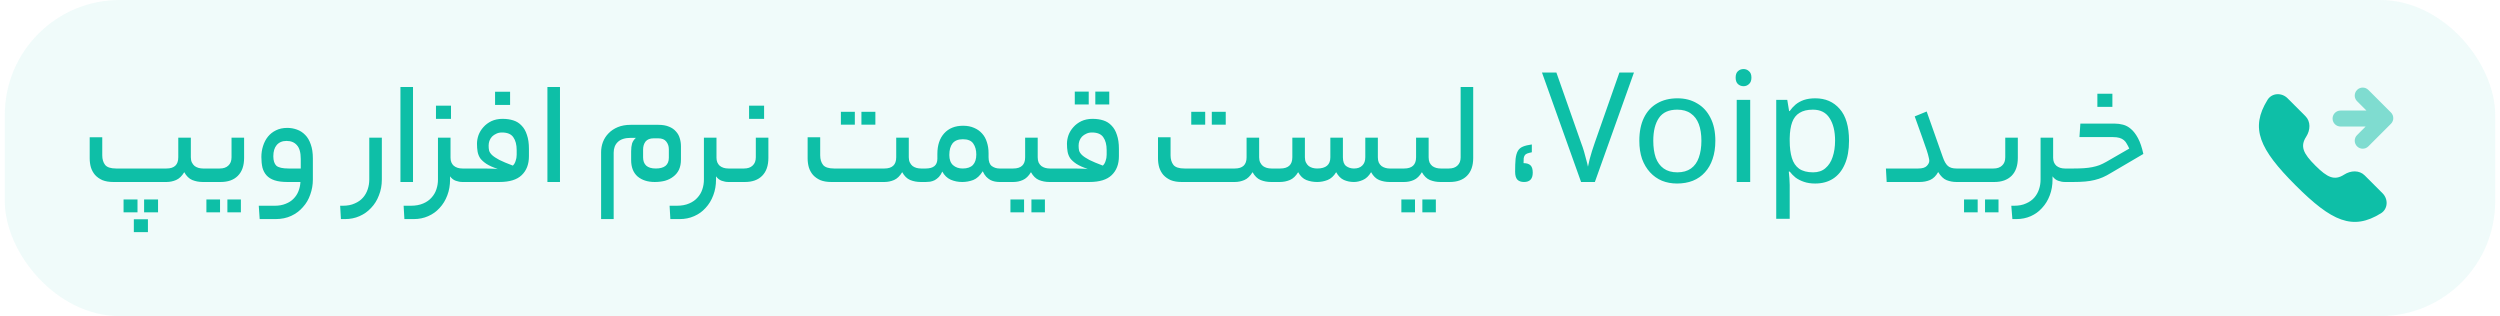<svg width="261" height="33" viewBox="0 0 261 33" fill="none" xmlns="http://www.w3.org/2000/svg">
<rect x="0.5" width="260" height="33" rx="12" fill="#0EBFA7" fill-opacity="0.06"/>
<path d="M17.38 17.592C18.201 17.592 18.612 17.203 18.612 16.424V14.376H19.924V16.424C19.924 16.637 19.961 16.819 20.036 16.968C20.111 17.117 20.207 17.24 20.324 17.336C20.441 17.421 20.575 17.485 20.724 17.528C20.884 17.571 21.044 17.592 21.204 17.592H21.492C21.631 17.592 21.721 17.651 21.764 17.768C21.817 17.875 21.844 18.045 21.844 18.28C21.844 18.525 21.817 18.707 21.764 18.824C21.721 18.941 21.631 19 21.492 19H21.172C20.777 19 20.409 18.931 20.068 18.792C19.737 18.653 19.46 18.381 19.236 17.976C18.991 18.381 18.708 18.653 18.388 18.792C18.068 18.931 17.732 19 17.38 19H11.828C11.391 19 11.012 18.936 10.692 18.808C10.383 18.669 10.127 18.488 9.924 18.264C9.732 18.04 9.588 17.779 9.492 17.48C9.407 17.181 9.364 16.867 9.364 16.536V14.328H10.676V16.216C10.676 16.632 10.777 16.968 10.98 17.224C11.183 17.469 11.567 17.592 12.132 17.592H17.38ZM15.444 24.232H13.972V22.888H15.444V24.232ZM16.5 22.168H15.044V20.824H16.5V22.168ZM14.356 22.168H12.9V20.824H14.356V22.168ZM22.94 17.592C23.324 17.592 23.623 17.491 23.836 17.288C24.06 17.085 24.172 16.797 24.172 16.424V14.376H25.484V16.488C25.484 17.299 25.266 17.923 24.828 18.36C24.402 18.787 23.804 19 23.036 19H21.484C21.346 19 21.255 18.947 21.212 18.84C21.159 18.723 21.132 18.552 21.132 18.328C21.132 18.072 21.159 17.885 21.212 17.768C21.255 17.651 21.346 17.592 21.484 17.592H22.94ZM25.148 22.168H23.74V20.824H25.148V22.168ZM22.972 22.168H21.548V20.824H22.972V22.168ZM28.679 21.48C29.117 21.48 29.501 21.411 29.831 21.272C30.162 21.144 30.434 20.968 30.647 20.744C30.871 20.52 31.042 20.259 31.159 19.96C31.277 19.661 31.346 19.341 31.367 19H30.007C29.463 19 29.015 18.941 28.663 18.824C28.311 18.707 28.034 18.536 27.831 18.312C27.629 18.088 27.485 17.816 27.399 17.496C27.325 17.165 27.287 16.797 27.287 16.392C27.287 15.987 27.346 15.603 27.463 15.24C27.581 14.867 27.751 14.541 27.975 14.264C28.199 13.987 28.477 13.768 28.807 13.608C29.149 13.437 29.543 13.352 29.991 13.352C30.343 13.352 30.679 13.411 30.999 13.528C31.33 13.645 31.618 13.832 31.863 14.088C32.109 14.333 32.301 14.659 32.439 15.064C32.589 15.469 32.663 15.96 32.663 16.536V18.744C32.663 19.288 32.573 19.811 32.391 20.312C32.221 20.813 31.965 21.251 31.623 21.624C31.293 22.008 30.887 22.312 30.407 22.536C29.927 22.76 29.383 22.872 28.775 22.872H27.111L27.015 21.48H28.679ZM28.535 16.312C28.535 16.771 28.642 17.101 28.855 17.304C29.079 17.496 29.506 17.592 30.135 17.592H31.399V16.6C31.399 15.928 31.266 15.448 30.999 15.16C30.743 14.861 30.381 14.712 29.911 14.712C29.474 14.712 29.133 14.856 28.887 15.144C28.653 15.421 28.535 15.811 28.535 16.312ZM35.512 21.48H35.784C36.274 21.48 36.69 21.4 37.032 21.24C37.384 21.091 37.672 20.888 37.896 20.632C38.12 20.376 38.285 20.083 38.392 19.752C38.498 19.432 38.552 19.096 38.552 18.744V14.376H39.864V18.744C39.864 19.341 39.762 19.891 39.56 20.392C39.368 20.904 39.096 21.341 38.744 21.704C38.402 22.077 37.997 22.365 37.528 22.568C37.069 22.771 36.568 22.872 36.024 22.872H35.592L35.512 21.48ZM41.806 9.08H43.118V19H41.806V9.08ZM46.987 18.744C46.987 19.341 46.892 19.891 46.7 20.392C46.508 20.904 46.241 21.341 45.9 21.704C45.569 22.077 45.169 22.365 44.7 22.568C44.241 22.771 43.739 22.872 43.196 22.872H42.219L42.139 21.48H42.876C43.388 21.48 43.825 21.4 44.188 21.24C44.539 21.091 44.828 20.888 45.051 20.632C45.286 20.376 45.457 20.083 45.563 19.752C45.67 19.432 45.724 19.096 45.724 18.744V14.376H47.035V16.472C47.035 16.824 47.148 17.101 47.371 17.304C47.606 17.496 47.91 17.592 48.283 17.592H48.459C48.694 17.592 48.812 17.821 48.812 18.28C48.812 18.76 48.694 19 48.459 19H48.283C48.049 19 47.814 18.957 47.58 18.872C47.345 18.787 47.148 18.632 46.987 18.408V18.744ZM47.084 12.408H45.516V11.032H47.084V12.408ZM50.565 17.592C50.874 17.592 51.125 17.597 51.317 17.608C51.509 17.608 51.728 17.624 51.973 17.656C51.472 17.475 51.077 17.293 50.789 17.112C50.501 16.92 50.282 16.723 50.133 16.52C49.995 16.307 49.904 16.077 49.861 15.832C49.819 15.587 49.797 15.309 49.797 15C49.797 14.712 49.85 14.413 49.957 14.104C50.075 13.795 50.245 13.517 50.469 13.272C50.693 13.016 50.971 12.808 51.301 12.648C51.642 12.488 52.032 12.408 52.469 12.408C52.885 12.408 53.258 12.461 53.589 12.568C53.931 12.675 54.218 12.856 54.453 13.112C54.699 13.357 54.885 13.683 55.013 14.088C55.152 14.483 55.221 14.968 55.221 15.544V16.312C55.221 17.144 54.971 17.8 54.469 18.28C53.978 18.76 53.2 19 52.133 19H48.453C48.315 19 48.224 18.947 48.181 18.84C48.128 18.723 48.101 18.552 48.101 18.328C48.101 18.072 48.128 17.885 48.181 17.768C48.224 17.651 48.315 17.592 48.453 17.592H50.565ZM52.405 13.832C52.181 13.832 51.984 13.875 51.813 13.96C51.642 14.035 51.493 14.136 51.365 14.264C51.248 14.392 51.157 14.541 51.093 14.712C51.04 14.872 51.013 15.037 51.013 15.208C51.013 15.389 51.029 15.56 51.061 15.72C51.104 15.869 51.205 16.024 51.365 16.184C51.536 16.344 51.792 16.515 52.133 16.696C52.474 16.867 52.944 17.064 53.541 17.288C53.669 17.171 53.765 17.011 53.829 16.808C53.904 16.605 53.941 16.387 53.941 16.152V15.672C53.941 15.107 53.824 14.659 53.589 14.328C53.365 13.997 52.971 13.832 52.405 13.832ZM53.253 10.952H51.685V9.576H53.253V10.952ZM57.15 9.08H58.462V19H57.15V9.08ZM68.355 19C67.619 19 67.021 18.808 66.563 18.424C66.115 18.029 65.891 17.459 65.891 16.712V15.8C65.891 15.48 65.923 15.208 65.987 14.984C66.061 14.76 66.195 14.563 66.387 14.392H65.859C65.251 14.392 64.797 14.536 64.499 14.824C64.211 15.101 64.067 15.475 64.067 15.944V22.872H62.755V15.896C62.755 15.523 62.819 15.165 62.947 14.824C63.085 14.472 63.283 14.168 63.539 13.912C63.795 13.645 64.115 13.432 64.499 13.272C64.883 13.112 65.331 13.032 65.843 13.032H68.739C69.176 13.032 69.544 13.096 69.843 13.224C70.141 13.341 70.381 13.507 70.563 13.72C70.755 13.923 70.888 14.157 70.963 14.424C71.048 14.691 71.091 14.968 71.091 15.256V16.664C71.091 17.069 71.021 17.421 70.883 17.72C70.744 18.008 70.547 18.248 70.291 18.44C70.045 18.632 69.757 18.776 69.427 18.872C69.096 18.957 68.739 19 68.355 19ZM68.467 17.592C68.904 17.592 69.24 17.501 69.475 17.32C69.709 17.128 69.827 16.845 69.827 16.472V15.576C69.827 15.267 69.736 15 69.555 14.776C69.384 14.552 69.101 14.44 68.707 14.44H68.259C67.864 14.44 67.576 14.552 67.395 14.776C67.224 15 67.139 15.283 67.139 15.624V16.424C67.139 16.797 67.245 17.085 67.459 17.288C67.683 17.491 68.019 17.592 68.467 17.592ZM74.753 18.744C74.753 19.341 74.657 19.891 74.465 20.392C74.273 20.904 74.007 21.341 73.665 21.704C73.335 22.077 72.934 22.365 72.465 22.568C72.007 22.771 71.505 22.872 70.961 22.872H69.985L69.905 21.48H70.641C71.153 21.48 71.591 21.4 71.953 21.24C72.305 21.091 72.593 20.888 72.817 20.632C73.052 20.376 73.222 20.083 73.329 19.752C73.436 19.432 73.489 19.096 73.489 18.744V14.376H74.801V16.472C74.801 16.824 74.913 17.101 75.137 17.304C75.372 17.496 75.676 17.592 76.049 17.592H76.225C76.46 17.592 76.577 17.821 76.577 18.28C76.577 18.76 76.46 19 76.225 19H76.049C75.814 19 75.58 18.957 75.345 18.872C75.111 18.787 74.913 18.632 74.753 18.408V18.744ZM77.675 17.592C78.059 17.592 78.357 17.491 78.571 17.288C78.795 17.085 78.907 16.797 78.907 16.424V14.376H80.219V16.488C80.219 17.299 80 17.923 79.563 18.36C79.136 18.787 78.539 19 77.771 19H76.219C76.08 19 75.989 18.947 75.947 18.84C75.893 18.723 75.867 18.552 75.867 18.328C75.867 18.072 75.893 17.885 75.947 17.768C75.989 17.651 76.08 17.592 76.219 17.592H77.675ZM79.771 12.408H78.203V11.032H79.771V12.408ZM92.333 17.592C93.154 17.592 93.565 17.203 93.565 16.424V14.376H94.877V16.424C94.877 16.637 94.915 16.819 94.989 16.968C95.064 17.117 95.16 17.24 95.277 17.336C95.394 17.421 95.528 17.485 95.677 17.528C95.837 17.571 95.997 17.592 96.157 17.592H96.445C96.584 17.592 96.674 17.651 96.717 17.768C96.77 17.875 96.797 18.045 96.797 18.28C96.797 18.525 96.77 18.707 96.717 18.824C96.674 18.941 96.584 19 96.445 19H96.125C95.731 19 95.362 18.931 95.021 18.792C94.691 18.653 94.413 18.381 94.189 17.976C93.944 18.381 93.661 18.653 93.341 18.792C93.021 18.931 92.685 19 92.333 19H86.781C86.344 19 85.965 18.936 85.645 18.808C85.336 18.669 85.08 18.488 84.877 18.264C84.685 18.04 84.541 17.779 84.445 17.48C84.36 17.181 84.317 16.867 84.317 16.536V14.328H85.629V16.216C85.629 16.632 85.731 16.968 85.933 17.224C86.136 17.469 86.52 17.592 87.085 17.592H92.333ZM91.389 13.016H89.933V11.672H91.389V13.016ZM89.245 13.016H87.789V11.672H89.245V13.016ZM96.645 17.592C97.456 17.592 97.862 17.251 97.862 16.568V16.072C97.862 15.165 98.096 14.451 98.566 13.928C99.046 13.395 99.707 13.128 100.549 13.128C100.987 13.128 101.371 13.203 101.702 13.352C102.032 13.491 102.31 13.688 102.534 13.944C102.758 14.189 102.923 14.488 103.03 14.84C103.147 15.192 103.206 15.576 103.206 15.992V16.408C103.206 16.856 103.318 17.165 103.542 17.336C103.776 17.507 104.048 17.592 104.358 17.592H104.614C104.752 17.592 104.843 17.651 104.885 17.768C104.939 17.875 104.966 18.045 104.966 18.28C104.966 18.525 104.939 18.707 104.885 18.824C104.843 18.941 104.752 19 104.614 19H104.358C104.198 19 104.032 18.984 103.862 18.952C103.702 18.92 103.547 18.867 103.398 18.792C103.248 18.707 103.104 18.595 102.966 18.456C102.827 18.307 102.704 18.115 102.598 17.88C102.31 18.339 101.979 18.643 101.606 18.792C101.232 18.931 100.848 19 100.454 19C100.027 19 99.627 18.92 99.254 18.76C98.88 18.589 98.587 18.307 98.374 17.912C98.278 18.136 98.16 18.323 98.022 18.472C97.883 18.611 97.739 18.723 97.59 18.808C97.44 18.883 97.28 18.936 97.109 18.968C96.95 18.989 96.795 19 96.645 19H96.438C96.299 19 96.208 18.947 96.165 18.84C96.112 18.723 96.085 18.552 96.085 18.328C96.085 18.072 96.112 17.885 96.165 17.768C96.208 17.651 96.299 17.592 96.438 17.592H96.645ZM101.926 16.136C101.926 15.667 101.819 15.283 101.606 14.984C101.403 14.685 101.04 14.536 100.518 14.536C100.038 14.536 99.68 14.68 99.445 14.968C99.222 15.256 99.109 15.661 99.109 16.184C99.109 16.653 99.237 17.005 99.493 17.24C99.76 17.475 100.096 17.592 100.502 17.592C100.982 17.592 101.339 17.469 101.574 17.224C101.808 16.968 101.926 16.605 101.926 16.136ZM105.777 17.592C106.609 17.592 107.025 17.203 107.025 16.424V14.376H108.337V16.424C108.337 16.637 108.369 16.819 108.433 16.968C108.508 17.117 108.604 17.24 108.721 17.336C108.839 17.421 108.972 17.485 109.121 17.528C109.281 17.571 109.441 17.592 109.601 17.592H110.049C110.295 17.592 110.417 17.821 110.417 18.28C110.417 18.76 110.295 19 110.049 19H109.553C109.169 19 108.807 18.931 108.465 18.792C108.135 18.653 107.857 18.381 107.633 17.976C107.388 18.381 107.105 18.653 106.785 18.792C106.476 18.931 106.14 19 105.777 19H104.609C104.471 19 104.38 18.947 104.337 18.84C104.284 18.723 104.257 18.552 104.257 18.328C104.257 18.072 104.284 17.885 104.337 17.768C104.38 17.651 104.471 17.592 104.609 17.592H105.777ZM109.089 22.168H107.681V20.824H109.089V22.168ZM106.913 22.168H105.489V20.824H106.913V22.168ZM112.159 17.592C112.468 17.592 112.719 17.597 112.911 17.608C113.103 17.608 113.322 17.624 113.567 17.656C113.066 17.475 112.671 17.293 112.383 17.112C112.095 16.92 111.876 16.723 111.727 16.52C111.588 16.307 111.498 16.077 111.455 15.832C111.412 15.587 111.391 15.309 111.391 15C111.391 14.712 111.444 14.413 111.551 14.104C111.668 13.795 111.839 13.517 112.063 13.272C112.287 13.016 112.564 12.808 112.895 12.648C113.236 12.488 113.626 12.408 114.063 12.408C114.479 12.408 114.852 12.461 115.183 12.568C115.524 12.675 115.812 12.856 116.047 13.112C116.292 13.357 116.479 13.683 116.607 14.088C116.746 14.483 116.815 14.968 116.815 15.544V16.312C116.815 17.144 116.564 17.8 116.063 18.28C115.572 18.76 114.794 19 113.727 19H110.047C109.908 19 109.818 18.947 109.775 18.84C109.722 18.723 109.695 18.552 109.695 18.328C109.695 18.072 109.722 17.885 109.775 17.768C109.818 17.651 109.908 17.592 110.047 17.592H112.159ZM113.999 13.832C113.775 13.832 113.578 13.875 113.407 13.96C113.236 14.035 113.087 14.136 112.959 14.264C112.842 14.392 112.751 14.541 112.687 14.712C112.634 14.872 112.607 15.037 112.607 15.208C112.607 15.389 112.623 15.56 112.655 15.72C112.698 15.869 112.799 16.024 112.959 16.184C113.13 16.344 113.386 16.515 113.727 16.696C114.068 16.867 114.538 17.064 115.135 17.288C115.263 17.171 115.359 17.011 115.423 16.808C115.498 16.605 115.535 16.387 115.535 16.152V15.672C115.535 15.107 115.418 14.659 115.183 14.328C114.959 13.997 114.564 13.832 113.999 13.832ZM115.807 10.904H114.351V9.56H115.807V10.904ZM113.663 10.904H112.207V9.56H113.663V10.904ZM128.911 17.592C129.733 17.592 130.143 17.203 130.143 16.424V14.376H131.455V16.424C131.455 16.637 131.493 16.819 131.567 16.968C131.642 17.117 131.738 17.24 131.855 17.336C131.973 17.421 132.106 17.485 132.255 17.528C132.415 17.571 132.575 17.592 132.735 17.592H133.023C133.162 17.592 133.253 17.651 133.295 17.768C133.349 17.875 133.375 18.045 133.375 18.28C133.375 18.525 133.349 18.707 133.295 18.824C133.253 18.941 133.162 19 133.023 19H132.703C132.309 19 131.941 18.931 131.599 18.792C131.269 18.653 130.991 18.381 130.767 17.976C130.522 18.381 130.239 18.653 129.919 18.792C129.599 18.931 129.263 19 128.911 19H123.359C122.922 19 122.543 18.936 122.223 18.808C121.914 18.669 121.658 18.488 121.455 18.264C121.263 18.04 121.119 17.779 121.023 17.48C120.938 17.181 120.895 16.867 120.895 16.536V14.328H122.207V16.216C122.207 16.632 122.309 16.968 122.511 17.224C122.714 17.469 123.098 17.592 123.663 17.592H128.911ZM127.967 13.016H126.511V11.672H127.967V13.016ZM125.823 13.016H124.367V11.672H125.823V13.016ZM133.656 17.592C134.498 17.592 134.92 17.203 134.92 16.424V14.376H136.232V16.424C136.232 16.637 136.269 16.819 136.344 16.968C136.418 17.117 136.514 17.24 136.632 17.336C136.749 17.421 136.882 17.485 137.032 17.528C137.192 17.571 137.352 17.592 137.512 17.592C138.429 17.592 138.888 17.203 138.888 16.424V14.376H140.2V16.424C140.2 16.861 140.312 17.165 140.536 17.336C140.77 17.507 141.042 17.592 141.352 17.592C141.725 17.592 142.013 17.491 142.216 17.288C142.429 17.085 142.536 16.797 142.536 16.424V14.376H143.848V16.424C143.848 16.637 143.88 16.819 143.944 16.968C144.018 17.117 144.114 17.24 144.232 17.336C144.349 17.421 144.482 17.485 144.632 17.528C144.781 17.571 144.93 17.592 145.08 17.592H145.416C145.65 17.592 145.768 17.821 145.768 18.28C145.768 18.76 145.65 19 145.416 19H145.08C144.685 19 144.317 18.931 143.976 18.792C143.645 18.653 143.368 18.381 143.144 17.976C142.898 18.381 142.61 18.653 142.28 18.792C141.96 18.931 141.65 19 141.352 19C140.978 19 140.632 18.931 140.312 18.792C139.992 18.653 139.72 18.381 139.496 17.976C139.25 18.381 138.952 18.653 138.6 18.792C138.248 18.931 137.885 19 137.512 19C137.106 19 136.728 18.931 136.376 18.792C136.034 18.653 135.752 18.381 135.528 17.976C135.282 18.381 134.994 18.653 134.664 18.792C134.333 18.931 133.981 19 133.608 19H133.016C132.877 19 132.786 18.947 132.744 18.84C132.69 18.723 132.664 18.552 132.664 18.328C132.664 18.072 132.69 17.885 132.744 17.768C132.786 17.651 132.877 17.592 133.016 17.592H133.656ZM146.59 17.592C147.422 17.592 147.838 17.203 147.838 16.424V14.376H149.15V16.424C149.15 16.637 149.182 16.819 149.246 16.968C149.321 17.117 149.417 17.24 149.534 17.336C149.651 17.421 149.785 17.485 149.934 17.528C150.094 17.571 150.254 17.592 150.414 17.592H150.862C151.107 17.592 151.23 17.821 151.23 18.28C151.23 18.76 151.107 19 150.862 19H150.366C149.982 19 149.619 18.931 149.278 18.792C148.947 18.653 148.67 18.381 148.446 17.976C148.201 18.381 147.918 18.653 147.598 18.792C147.289 18.931 146.953 19 146.59 19H145.422C145.283 19 145.193 18.947 145.15 18.84C145.097 18.723 145.07 18.552 145.07 18.328C145.07 18.072 145.097 17.885 145.15 17.768C145.193 17.651 145.283 17.592 145.422 17.592H146.59ZM149.902 22.168H148.494V20.824H149.902V22.168ZM147.726 22.168H146.302V20.824H147.726V22.168ZM151.259 17.592C151.643 17.592 151.942 17.491 152.155 17.288C152.379 17.085 152.491 16.797 152.491 16.424V9.08H153.803V16.488C153.803 17.299 153.585 17.923 153.147 18.36C152.721 18.787 152.123 19 151.355 19H150.859C150.721 19 150.63 18.947 150.587 18.84C150.534 18.723 150.507 18.552 150.507 18.328C150.507 18.072 150.534 17.885 150.587 17.768C150.63 17.651 150.721 17.592 150.859 17.592H151.259ZM159.107 19C158.797 19 158.563 18.915 158.403 18.744C158.253 18.573 158.179 18.301 158.179 17.928C158.179 17.373 158.195 16.925 158.227 16.584C158.269 16.232 158.349 15.955 158.467 15.752C158.584 15.549 158.76 15.4 158.995 15.304C159.229 15.208 159.539 15.133 159.923 15.08V15.896C159.72 15.939 159.56 15.981 159.443 16.024C159.325 16.067 159.24 16.131 159.187 16.216C159.133 16.291 159.096 16.392 159.075 16.52C159.064 16.648 159.059 16.819 159.059 17.032C159.379 17.032 159.619 17.107 159.779 17.256C159.939 17.405 160.019 17.661 160.019 18.024C160.019 18.675 159.715 19 159.107 19ZM170.584 7.576L166.504 19H165.064L160.984 7.576H162.488L165.064 14.904C165.182 15.213 165.283 15.512 165.368 15.8C165.454 16.088 165.528 16.365 165.592 16.632C165.667 16.888 165.731 17.144 165.784 17.4C165.838 17.144 165.896 16.883 165.96 16.616C166.035 16.349 166.115 16.072 166.2 15.784C166.296 15.496 166.398 15.192 166.504 14.872L169.064 7.576H170.584ZM179.082 14.696C179.082 15.411 178.986 16.045 178.794 16.6C178.612 17.144 178.346 17.608 177.994 17.992C177.652 18.376 177.231 18.669 176.73 18.872C176.239 19.064 175.69 19.16 175.082 19.16C174.516 19.16 173.994 19.064 173.514 18.872C173.034 18.669 172.618 18.376 172.266 17.992C171.914 17.608 171.636 17.144 171.434 16.6C171.242 16.045 171.146 15.411 171.146 14.696C171.146 13.747 171.306 12.947 171.626 12.296C171.946 11.635 172.404 11.133 173.002 10.792C173.599 10.44 174.308 10.264 175.13 10.264C175.908 10.264 176.591 10.44 177.178 10.792C177.775 11.133 178.239 11.635 178.57 12.296C178.911 12.947 179.082 13.747 179.082 14.696ZM172.602 14.696C172.602 15.368 172.687 15.955 172.858 16.456C173.039 16.947 173.316 17.325 173.69 17.592C174.063 17.859 174.538 17.992 175.114 17.992C175.69 17.992 176.164 17.859 176.538 17.592C176.911 17.325 177.183 16.947 177.354 16.456C177.535 15.955 177.626 15.368 177.626 14.696C177.626 14.013 177.535 13.432 177.354 12.952C177.172 12.472 176.895 12.104 176.522 11.848C176.159 11.581 175.684 11.448 175.098 11.448C174.223 11.448 173.588 11.736 173.194 12.312C172.799 12.888 172.602 13.683 172.602 14.696ZM182.721 10.424V19H181.313V10.424H182.721ZM182.033 7.208C182.246 7.208 182.433 7.283 182.593 7.432C182.764 7.571 182.849 7.795 182.849 8.104C182.849 8.403 182.764 8.627 182.593 8.776C182.433 8.925 182.246 9 182.033 9C181.798 9 181.601 8.925 181.441 8.776C181.281 8.627 181.201 8.403 181.201 8.104C181.201 7.795 181.281 7.571 181.441 7.432C181.601 7.283 181.798 7.208 182.033 7.208ZM189.518 10.264C190.574 10.264 191.422 10.632 192.062 11.368C192.713 12.104 193.038 13.213 193.038 14.696C193.038 15.667 192.889 16.488 192.59 17.16C192.302 17.821 191.891 18.323 191.358 18.664C190.835 18.995 190.217 19.16 189.502 19.16C189.065 19.16 188.675 19.101 188.334 18.984C187.993 18.867 187.699 18.717 187.454 18.536C187.219 18.344 187.017 18.136 186.846 17.912H186.75C186.771 18.093 186.793 18.323 186.814 18.6C186.835 18.877 186.846 19.117 186.846 19.32V22.84H185.438V10.424H186.59L186.782 11.592H186.846C187.017 11.347 187.219 11.123 187.454 10.92C187.699 10.717 187.987 10.557 188.318 10.44C188.659 10.323 189.059 10.264 189.518 10.264ZM189.262 11.448C188.686 11.448 188.222 11.56 187.87 11.784C187.518 11.997 187.262 12.323 187.102 12.76C186.942 13.197 186.857 13.752 186.846 14.424V14.696C186.846 15.4 186.921 15.997 187.07 16.488C187.219 16.979 187.47 17.352 187.822 17.608C188.185 17.864 188.675 17.992 189.294 17.992C189.817 17.992 190.243 17.848 190.574 17.56C190.915 17.272 191.166 16.883 191.326 16.392C191.497 15.891 191.582 15.32 191.582 14.68C191.582 13.699 191.39 12.915 191.006 12.328C190.633 11.741 190.051 11.448 189.262 11.448ZM200.265 17.592C200.692 17.592 200.991 17.501 201.161 17.32C201.332 17.139 201.417 16.963 201.417 16.792C201.417 16.696 201.396 16.568 201.353 16.408C201.321 16.248 201.252 16.003 201.145 15.672C201.039 15.341 200.884 14.899 200.681 14.344C200.479 13.779 200.217 13.048 199.897 12.152L201.145 11.64L202.825 16.392C202.975 16.829 203.151 17.139 203.353 17.32C203.556 17.501 203.855 17.592 204.249 17.592H204.457C204.692 17.592 204.809 17.821 204.809 18.28C204.809 18.76 204.692 19 204.457 19H204.249C203.897 19 203.556 18.936 203.225 18.808C202.905 18.68 202.612 18.397 202.345 17.96C202.121 18.365 201.839 18.643 201.497 18.792C201.167 18.931 200.804 19 200.409 19H196.969L196.889 17.592H200.265ZM204.453 19C204.314 19 204.224 18.947 204.181 18.84C204.128 18.723 204.101 18.552 204.101 18.328C204.101 18.072 204.128 17.885 204.181 17.768C204.224 17.651 204.314 17.592 204.453 17.592H208.117C208.501 17.592 208.8 17.491 209.013 17.288C209.237 17.085 209.349 16.797 209.349 16.424V14.376H210.661V16.488C210.661 17.299 210.442 17.923 210.005 18.36C209.568 18.787 208.97 19 208.213 19H204.453ZM208.645 22.168H207.237V20.824H208.645V22.168ZM206.469 22.168H205.045V20.824H206.469V22.168ZM214.348 16.472C214.348 16.824 214.46 17.101 214.684 17.304C214.919 17.496 215.217 17.592 215.58 17.592H215.756C215.991 17.592 216.108 17.821 216.108 18.28C216.108 18.76 215.991 19 215.756 19H215.58C215.345 19 215.111 18.957 214.876 18.872C214.641 18.787 214.444 18.632 214.284 18.408V18.744C214.284 19.341 214.188 19.891 213.996 20.392C213.804 20.904 213.537 21.341 213.196 21.704C212.865 22.077 212.471 22.365 212.012 22.568C211.553 22.771 211.052 22.872 210.508 22.872H210.092L209.98 21.48H210.268C210.759 21.48 211.175 21.4 211.516 21.24C211.868 21.091 212.156 20.888 212.38 20.632C212.604 20.376 212.769 20.083 212.876 19.752C212.983 19.432 213.036 19.096 213.036 18.744V14.376H214.348V16.472ZM220.358 18.072C220.081 18.243 219.809 18.387 219.542 18.504C219.275 18.621 218.987 18.717 218.678 18.792C218.379 18.867 218.049 18.92 217.686 18.952C217.323 18.984 216.907 19 216.438 19H215.75C215.611 19 215.521 18.947 215.478 18.84C215.425 18.723 215.398 18.552 215.398 18.328C215.398 18.072 215.425 17.885 215.478 17.768C215.521 17.651 215.611 17.592 215.75 17.592H216.486C216.891 17.592 217.249 17.581 217.558 17.56C217.878 17.539 218.171 17.501 218.438 17.448C218.705 17.395 218.955 17.325 219.19 17.24C219.425 17.144 219.665 17.027 219.91 16.888L222.294 15.512C222.209 15.32 222.123 15.155 222.038 15.016C221.963 14.867 221.862 14.739 221.734 14.632C221.606 14.525 221.451 14.445 221.27 14.392C221.089 14.339 220.859 14.312 220.582 14.312H217.094L217.19 12.904H220.774C221.062 12.904 221.35 12.941 221.638 13.016C221.937 13.091 222.214 13.24 222.47 13.464C222.737 13.688 222.982 14.008 223.206 14.424C223.43 14.84 223.617 15.389 223.766 16.072L220.358 18.072ZM220.534 11.16H218.966V9.784H220.534V11.16Z" fill="#0EBFA7"/>
<path d="M248.74 20.179C249.35 20.79 249.308 21.811 248.574 22.267C245.617 24.103 243.438 23.128 239.654 19.344C235.87 15.56 234.896 13.381 236.731 10.423C237.187 9.689 238.209 9.647 238.819 10.258L240.685 12.124C241.255 12.693 241.207 13.585 240.771 14.263C240.121 15.272 240.436 16.001 241.717 17.281C242.997 18.561 243.726 18.877 244.735 18.227C245.412 17.791 246.304 17.743 246.874 18.313L248.74 20.179Z" fill="#0EBFA7"/>
<path opacity="0.5" d="M247.257 9.388C246.932 9.062 246.404 9.062 246.079 9.388C245.753 9.713 245.753 10.241 246.079 10.566L247.055 11.542H244.353C243.893 11.542 243.52 11.915 243.52 12.376C243.52 12.836 243.893 13.209 244.353 13.209H246.971L246.079 14.102C245.753 14.427 245.753 14.955 246.079 15.28C246.404 15.606 246.932 15.606 247.257 15.28L249.614 12.923C249.94 12.598 249.94 12.07 249.614 11.745L247.257 9.388Z" fill="#0EBFA7"/>
</svg>
